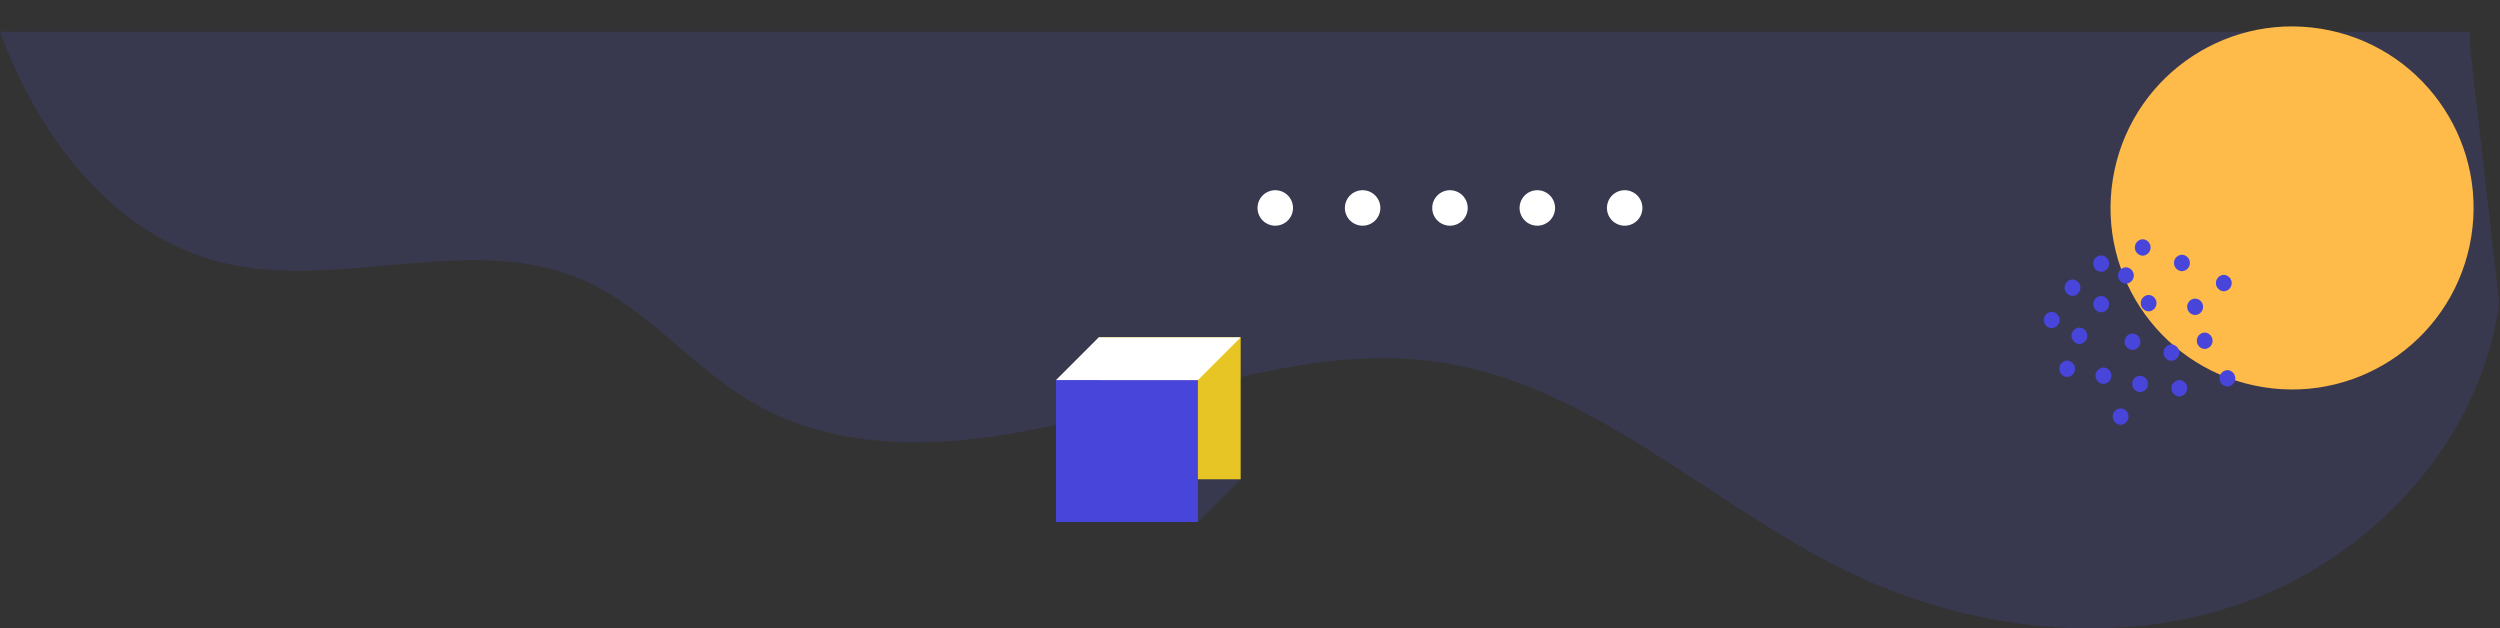 <svg xmlns="http://www.w3.org/2000/svg" width="541.999" height="136.239" viewBox="0 0 541.999 136.239">
  <rect x="0" y="0" width="541.999" height="136.239" fill="#333333" stroke="none"/>
  <g id="Сгруппировать_113" data-name="Сгруппировать 113" transform="translate(-1068.001 -570.761)">
    <g id="Сгруппировать_112" data-name="Сгруппировать 112" transform="translate(-54.124 504.118)">
      <path id="Контур_330" data-name="Контур 330" d="M1663.959,132.2c-3.9,29.6-26.964,54.861-55.057,64.974s-60.1,6.187-86.907-6.969c-29.305-14.385-54.17-39.487-86.377-44.819-25.276-4.184-50.618,4.638-75.4,11.127s-52.643,10.339-74.8-2.525c-13.219-7.674-23.062-20.657-37.093-26.722-24.394-10.545-53.215,2.82-78.922-3.919-23.077-6.049-39.132-27.42-47.277-49.843H1657.63q0,1.688-.005,3.375Z" fill="#5757f2" opacity="0.15"/>
      <circle id="Эллипс_3" data-name="Эллипс 3" cx="39.352" cy="39.352" r="39.352" transform="translate(1573.957 144.356) rotate(-80.895)" fill="#ffbb49"/>
      <g id="Сгруппировать_109" data-name="Сгруппировать 109">
        <g id="Сгруппировать_108" data-name="Сгруппировать 108">
          <path id="Контур_331" data-name="Контур 331" d="M1583.019,124.59a1.78,1.78,0,0,0,0,3.557A1.78,1.78,0,0,0,1583.019,124.59Z" fill="#4845db"/>
          <path id="Контур_332" data-name="Контур 332" d="M1571.442,127.234a1.78,1.78,0,0,0,0,3.558A1.78,1.78,0,0,0,1571.442,127.234Z" fill="#4845db"/>
          <path id="Контур_333" data-name="Контур 333" d="M1572.943,137.668a1.78,1.78,0,0,0,0,3.557A1.78,1.78,0,0,0,1572.943,137.668Z" fill="#4845db"/>
          <path id="Контур_334" data-name="Контур 334" d="M1577.659,130.808a1.78,1.78,0,0,0,0,3.557A1.78,1.78,0,0,0,1577.659,130.808Z" fill="#4845db"/>
          <path id="Контур_335" data-name="Контур 335" d="M1592.881,141.313a1.78,1.78,0,0,0,0,3.557A1.78,1.78,0,0,0,1592.881,141.313Z" fill="#4845db"/>
          <path id="Контур_336" data-name="Контур 336" d="M1598.027,131.379a1.78,1.78,0,0,0,0,3.558A1.78,1.78,0,0,0,1598.027,131.379Z" fill="#4845db"/>
          <path id="Контур_337" data-name="Контур 337" d="M1587.95,130.593a1.78,1.78,0,0,0,0,3.557A1.78,1.78,0,0,0,1587.95,130.593Z" fill="#4845db"/>
          <path id="Контур_338" data-name="Контур 338" d="M1584.449,138.954a1.78,1.78,0,0,0,0,3.558A1.78,1.78,0,0,0,1584.449,138.954Z" fill="#4845db"/>
          <path id="Контур_339" data-name="Контур 339" d="M1566.94,134.238a1.78,1.78,0,0,0,0,3.557A1.78,1.78,0,0,0,1566.94,134.238Z" fill="#4845db"/>
          <path id="Контур_340" data-name="Контур 340" d="M1578.16,146.315a1.78,1.78,0,0,0,0,3.558A1.78,1.78,0,0,0,1578.16,146.315Z" fill="#4845db"/>
          <path id="Контур_341" data-name="Контур 341" d="M1577.659,122.017a1.78,1.78,0,0,0,0,3.558A1.78,1.78,0,0,0,1577.659,122.017Z" fill="#4845db"/>
          <path id="Контур_342" data-name="Контур 342" d="M1595.168,121.874a1.78,1.78,0,0,0,0,3.558A1.78,1.78,0,0,0,1595.168,121.874Z" fill="#4845db"/>
          <path id="Контур_343" data-name="Контур 343" d="M1600.1,138.74a1.78,1.78,0,0,0,0,3.557A1.78,1.78,0,0,0,1600.1,138.74Z" fill="#4845db"/>
          <path id="Контур_344" data-name="Контур 344" d="M1586.092,148.1a1.78,1.78,0,0,0,0,3.557A1.78,1.78,0,0,0,1586.092,148.1Z" fill="#4845db"/>
          <path id="Контур_345" data-name="Контур 345" d="M1586.664,118.516a1.78,1.78,0,0,0,0,3.557A1.78,1.78,0,0,0,1586.664,118.516Z" fill="#4845db"/>
          <path id="Контур_346" data-name="Контур 346" d="M1604.244,126.234a1.78,1.78,0,0,0,0,3.557A1.78,1.78,0,0,0,1604.244,126.234Z" fill="#4845db"/>
          <path id="Контур_347" data-name="Контур 347" d="M1570.3,144.815a1.78,1.78,0,0,0,0,3.557A1.78,1.78,0,0,0,1570.3,144.815Z" fill="#4845db"/>
          <path id="Контур_348" data-name="Контур 348" d="M1581.876,155.177a1.78,1.78,0,0,0,0,3.557A1.78,1.78,0,0,0,1581.876,155.177Z" fill="#4845db"/>
          <path id="Контур_349" data-name="Контур 349" d="M1594.6,149.031a1.78,1.78,0,0,0,0,3.557A1.78,1.78,0,0,0,1594.6,149.031Z" fill="#4845db"/>
          <path id="Контур_350" data-name="Контур 350" d="M1605.03,146.887a1.78,1.78,0,0,0,0,3.557A1.78,1.78,0,0,0,1605.03,146.887Z" fill="#4845db"/>
        </g>
      </g>
      <g id="Сгруппировать_110" data-name="Сгруппировать 110">
        <path id="Контур_351" data-name="Контур 351" d="M1402.446,111.727a3.844,3.844,0,1,1-3.844-3.844A3.844,3.844,0,0,1,1402.446,111.727Z" fill="#fff"/>
        <path id="Контур_352" data-name="Контур 352" d="M1421.384,111.727a3.844,3.844,0,1,1-3.844-3.844A3.844,3.844,0,0,1,1421.384,111.727Z" fill="#fff"/>
        <path id="Контур_353" data-name="Контур 353" d="M1440.321,111.727a3.844,3.844,0,1,1-3.844-3.844A3.844,3.844,0,0,1,1440.321,111.727Z" fill="#fff"/>
        <path id="Контур_354" data-name="Контур 354" d="M1459.259,111.727a3.844,3.844,0,1,1-3.844-3.844A3.844,3.844,0,0,1,1459.259,111.727Z" fill="#fff"/>
        <path id="Контур_355" data-name="Контур 355" d="M1478.2,111.727a3.844,3.844,0,1,1-3.844-3.844A3.844,3.844,0,0,1,1478.2,111.727Z" fill="#fff"/>
      </g>
      <g id="Сгруппировать_111" data-name="Сгруппировать 111">
        <rect id="Прямоугольник_16" data-name="Прямоугольник 16" width="30.77" height="30.77" transform="translate(1360.324 139.781)" fill="#ffd800"/>
        <path id="Контур_356" data-name="Контур 356" d="M1381.832,179.812l9.262-9.261v-30.77l-9.262,9.261Z" fill="#5757f2" opacity="0.15"/>
        <rect id="Прямоугольник_17" data-name="Прямоугольник 17" width="30.77" height="30.77" transform="translate(1351.062 149.043)" fill="#4845db"/>
        <path id="Контур_357" data-name="Контур 357" d="M1351.062,149.043l9.261-9.261h30.77l-9.262,9.261Z" fill="#fff"/>
      </g>
    </g>
  </g>
</svg>
